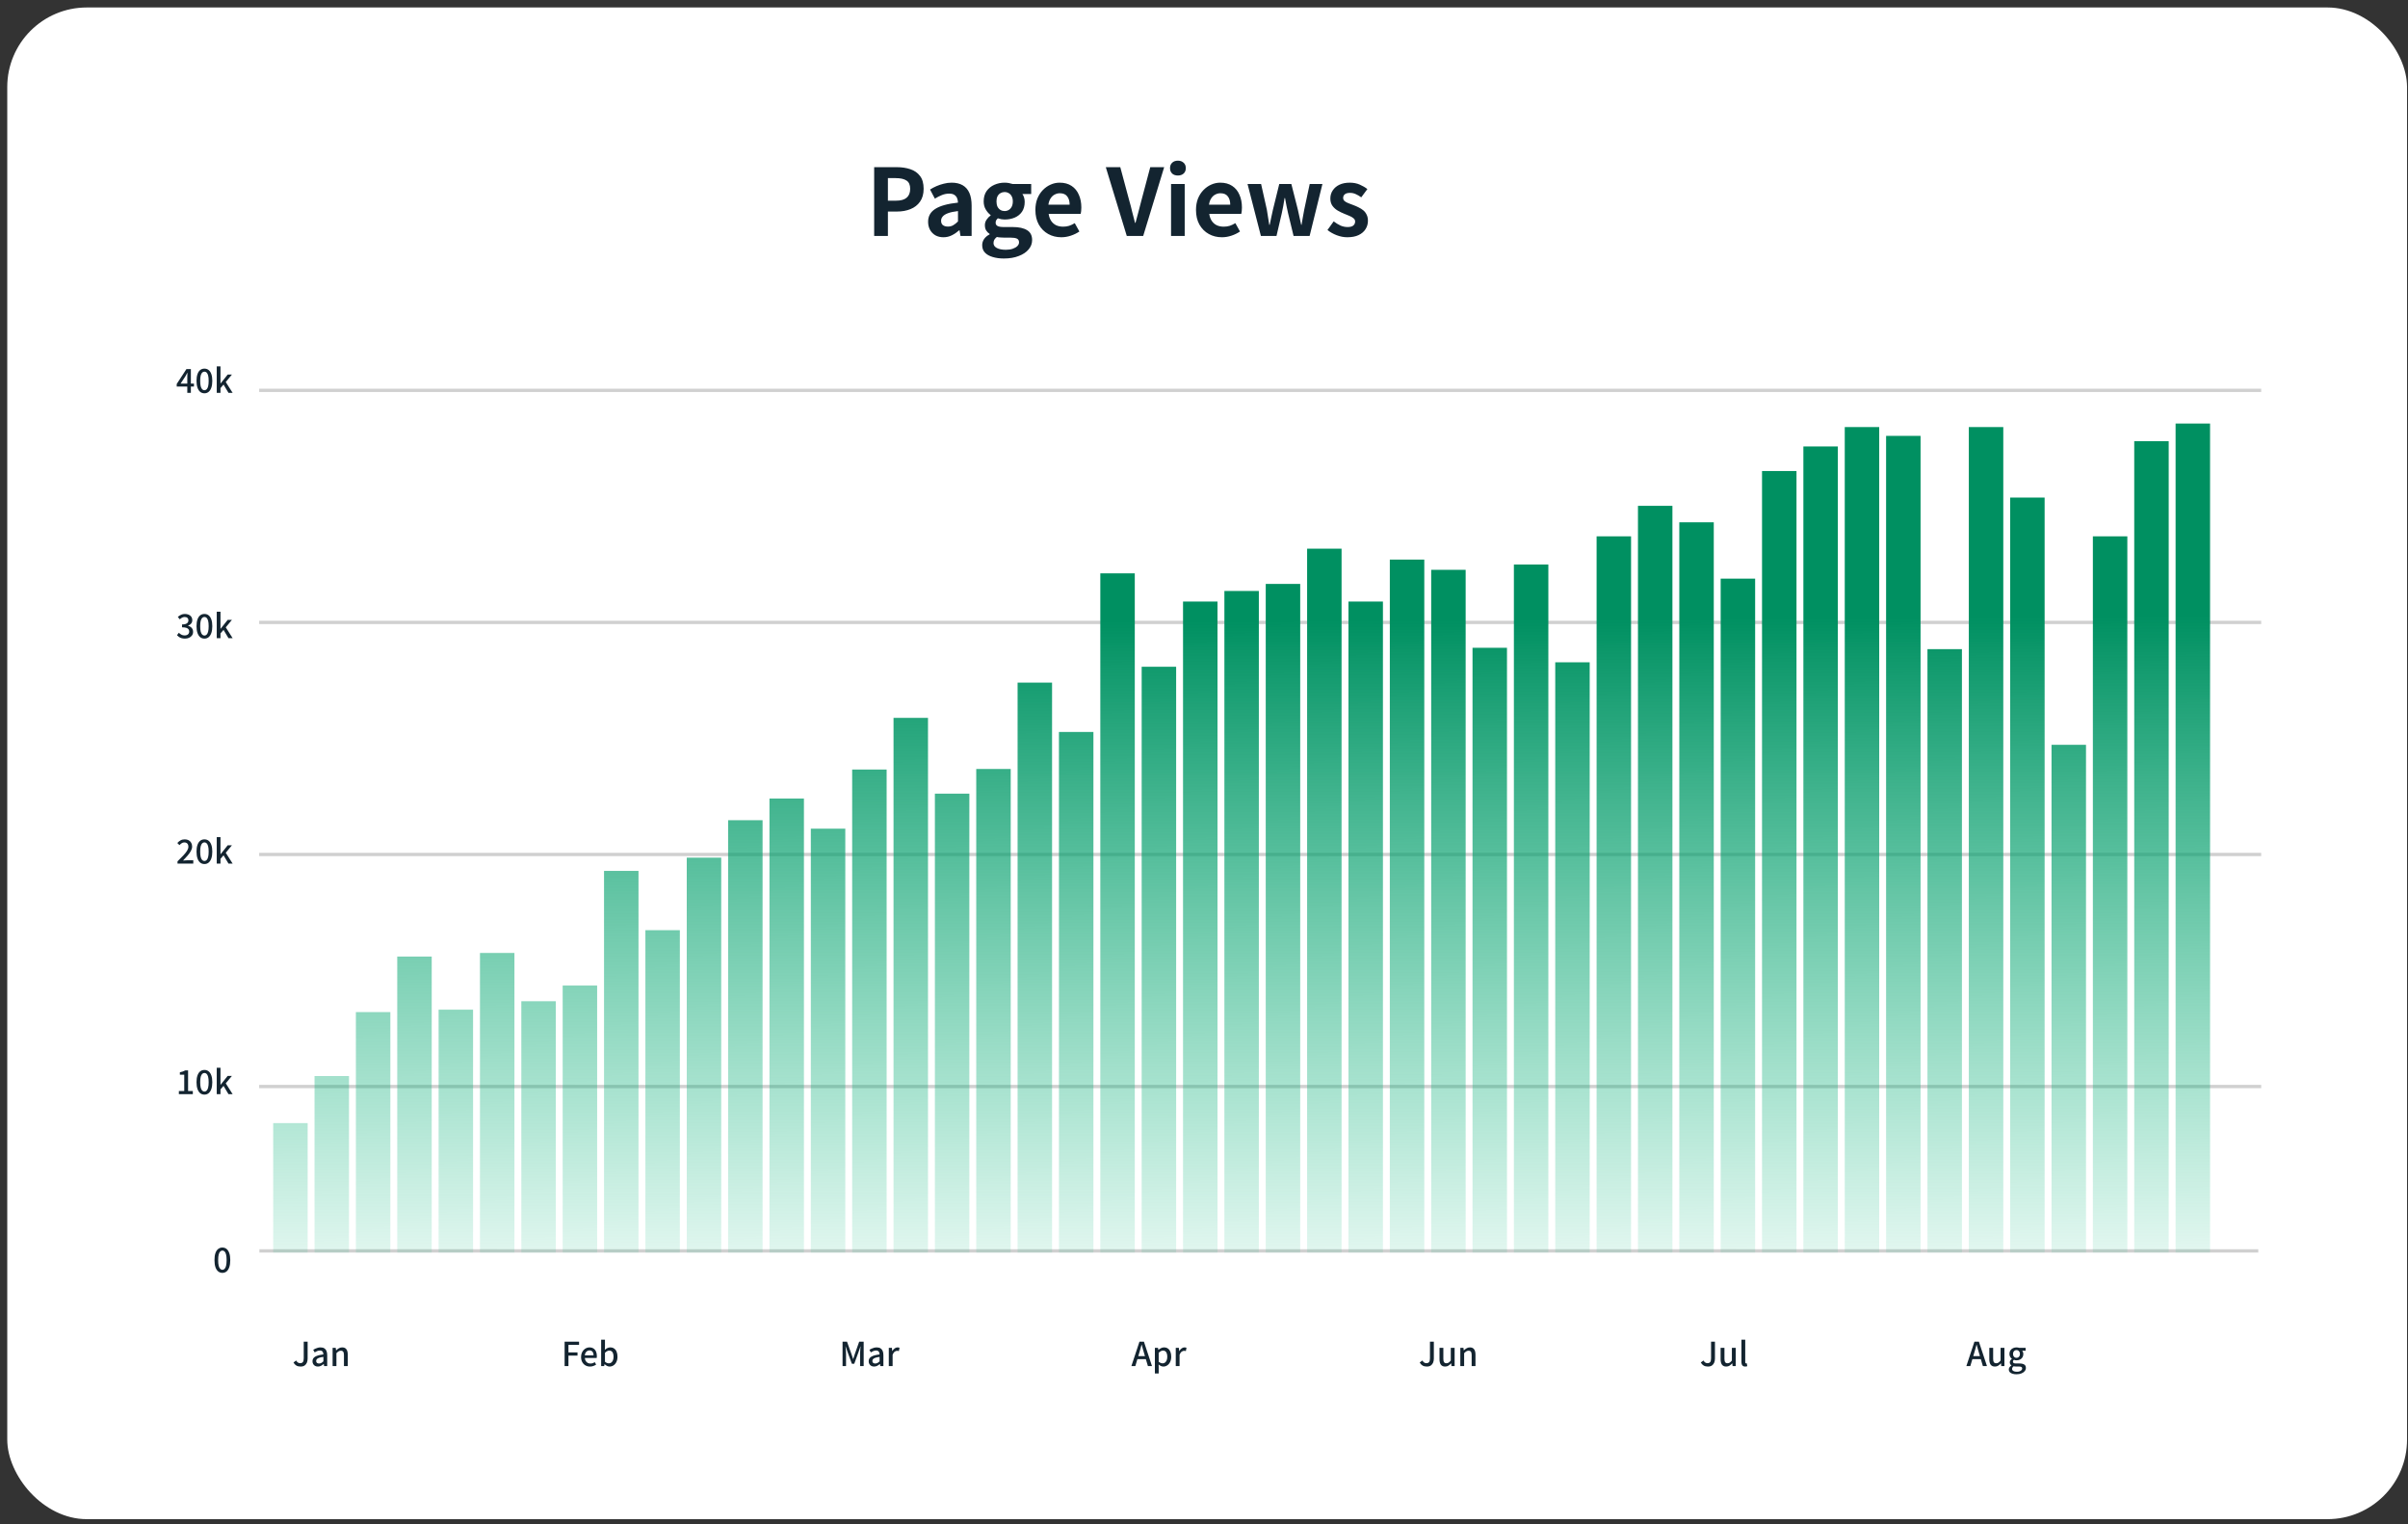 <svg width="297" height="188" viewBox="0 0 297 188" fill="none" xmlns="http://www.w3.org/2000/svg">
<rect x="0" y="0" width="297" height="188" fill="#333333" stroke="none"/>
<rect x="0.895" y="0.921" width="295.987" height="186.423" rx="9.812" fill="white"/>
<path d="M107.819 29.097V20.615H110.6C111.226 20.615 111.787 20.699 112.283 20.867C112.787 21.035 113.184 21.313 113.474 21.703C113.771 22.084 113.92 22.611 113.92 23.282C113.92 23.923 113.771 24.454 113.474 24.873C113.184 25.285 112.791 25.591 112.295 25.789C111.806 25.988 111.257 26.087 110.646 26.087H109.513V29.097H107.819ZM109.513 24.747H110.532C111.112 24.747 111.543 24.625 111.825 24.381C112.115 24.137 112.26 23.771 112.26 23.282C112.26 22.794 112.108 22.454 111.802 22.263C111.505 22.065 111.062 21.966 110.475 21.966H109.513V24.747ZM116.359 29.258C115.985 29.258 115.653 29.177 115.363 29.017C115.081 28.849 114.86 28.62 114.7 28.33C114.547 28.04 114.471 27.712 114.471 27.346C114.471 26.667 114.764 26.14 115.352 25.766C115.94 25.385 116.874 25.125 118.157 24.988C118.149 24.774 118.111 24.587 118.042 24.427C117.973 24.259 117.859 24.125 117.699 24.026C117.546 23.927 117.336 23.878 117.069 23.878C116.771 23.878 116.478 23.935 116.188 24.049C115.898 24.164 115.604 24.312 115.306 24.496L114.711 23.374C114.963 23.213 115.23 23.072 115.512 22.95C115.795 22.828 116.092 22.729 116.405 22.653C116.718 22.569 117.042 22.527 117.378 22.527C117.92 22.527 118.374 22.634 118.74 22.847C119.107 23.061 119.381 23.378 119.565 23.797C119.748 24.217 119.839 24.736 119.839 25.354V29.097H118.466L118.351 28.41H118.294C118.019 28.655 117.722 28.857 117.401 29.017C117.081 29.177 116.733 29.258 116.359 29.258ZM116.92 27.941C117.157 27.941 117.371 27.888 117.561 27.781C117.76 27.666 117.958 27.51 118.157 27.312V26.029C117.638 26.09 117.226 26.178 116.92 26.293C116.615 26.407 116.398 26.545 116.268 26.705C116.138 26.858 116.073 27.029 116.073 27.22C116.073 27.472 116.149 27.655 116.302 27.769C116.462 27.884 116.668 27.941 116.92 27.941ZM123.809 31.879C123.306 31.879 122.852 31.818 122.447 31.696C122.043 31.581 121.722 31.402 121.486 31.158C121.257 30.921 121.142 30.612 121.142 30.23C121.142 29.963 121.218 29.715 121.371 29.486C121.524 29.258 121.753 29.063 122.058 28.903V28.846C121.89 28.739 121.749 28.597 121.634 28.422C121.528 28.246 121.474 28.025 121.474 27.758C121.474 27.521 121.543 27.3 121.68 27.094C121.825 26.88 121.993 26.705 122.184 26.567V26.522C121.963 26.361 121.764 26.136 121.589 25.846C121.413 25.556 121.325 25.221 121.325 24.839C121.325 24.335 121.444 23.912 121.68 23.568C121.924 23.225 122.245 22.965 122.642 22.79C123.039 22.614 123.458 22.527 123.901 22.527C124.092 22.527 124.267 22.542 124.427 22.573C124.595 22.603 124.748 22.641 124.885 22.687H127.186V23.923H126.099C126.183 24.038 126.251 24.179 126.305 24.347C126.358 24.515 126.385 24.698 126.385 24.896C126.385 25.377 126.274 25.782 126.053 26.11C125.832 26.43 125.534 26.671 125.16 26.831C124.786 26.991 124.366 27.071 123.901 27.071C123.786 27.071 123.657 27.06 123.512 27.037C123.367 27.006 123.222 26.968 123.077 26.922C122.993 26.999 122.924 27.079 122.871 27.163C122.825 27.239 122.802 27.346 122.802 27.483C122.802 27.643 122.874 27.769 123.019 27.861C123.172 27.953 123.435 27.998 123.809 27.998H124.908C125.679 27.998 126.27 28.128 126.683 28.388C127.095 28.639 127.301 29.044 127.301 29.601C127.301 30.036 127.156 30.421 126.866 30.757C126.583 31.101 126.179 31.371 125.652 31.57C125.133 31.776 124.519 31.879 123.809 31.879ZM123.901 26.029C124.092 26.029 124.263 25.984 124.416 25.892C124.569 25.801 124.691 25.667 124.782 25.491C124.874 25.308 124.92 25.091 124.92 24.839C124.92 24.587 124.874 24.377 124.782 24.209C124.691 24.034 124.569 23.904 124.416 23.82C124.263 23.729 124.092 23.683 123.901 23.683C123.718 23.683 123.55 23.729 123.397 23.82C123.245 23.904 123.122 24.034 123.031 24.209C122.947 24.377 122.905 24.587 122.905 24.839C122.905 25.091 122.947 25.308 123.031 25.491C123.122 25.667 123.245 25.801 123.397 25.892C123.55 25.984 123.718 26.029 123.901 26.029ZM124.061 30.803C124.389 30.803 124.672 30.761 124.908 30.677C125.152 30.593 125.343 30.482 125.481 30.345C125.618 30.208 125.687 30.055 125.687 29.887C125.687 29.658 125.595 29.502 125.412 29.418C125.229 29.341 124.965 29.303 124.622 29.303H123.832C123.641 29.303 123.477 29.296 123.34 29.28C123.203 29.273 123.073 29.254 122.951 29.223C122.806 29.338 122.699 29.456 122.63 29.578C122.569 29.708 122.539 29.841 122.539 29.979C122.539 30.238 122.676 30.44 122.951 30.585C123.226 30.73 123.596 30.803 124.061 30.803ZM130.898 29.258C130.303 29.258 129.765 29.124 129.284 28.857C128.803 28.59 128.418 28.204 128.128 27.701C127.846 27.197 127.704 26.594 127.704 25.892C127.704 25.373 127.784 24.908 127.945 24.496C128.113 24.084 128.338 23.733 128.62 23.442C128.91 23.145 129.231 22.92 129.582 22.767C129.94 22.607 130.31 22.527 130.692 22.527C131.28 22.527 131.772 22.66 132.169 22.927C132.565 23.187 132.863 23.549 133.062 24.015C133.268 24.473 133.371 24.999 133.371 25.595C133.371 25.747 133.363 25.896 133.348 26.041C133.332 26.178 133.313 26.289 133.29 26.373H129.341C129.387 26.716 129.49 27.006 129.65 27.243C129.811 27.479 130.017 27.659 130.268 27.781C130.52 27.895 130.806 27.953 131.127 27.953C131.386 27.953 131.631 27.918 131.86 27.85C132.089 27.773 132.321 27.663 132.558 27.518L133.13 28.548C132.817 28.762 132.466 28.933 132.077 29.063C131.688 29.193 131.295 29.258 130.898 29.258ZM129.307 25.24H131.928C131.928 24.812 131.829 24.473 131.631 24.221C131.44 23.961 131.135 23.832 130.715 23.832C130.494 23.832 130.284 23.885 130.085 23.992C129.887 24.091 129.719 24.248 129.582 24.461C129.444 24.667 129.353 24.927 129.307 25.24ZM138.975 29.097L136.388 20.615H138.174L139.284 24.747C139.422 25.213 139.54 25.667 139.639 26.11C139.746 26.545 139.864 27.003 139.994 27.483H140.051C140.189 27.003 140.311 26.545 140.418 26.11C140.524 25.667 140.643 25.213 140.772 24.747L141.871 20.615H143.588L141.001 29.097H138.975ZM144.437 29.097V22.687H146.12V29.097H144.437ZM145.284 21.645C144.987 21.645 144.75 21.565 144.574 21.405C144.399 21.237 144.311 21.012 144.311 20.73C144.311 20.455 144.399 20.233 144.574 20.066C144.75 19.898 144.987 19.814 145.284 19.814C145.567 19.814 145.799 19.898 145.982 20.066C146.166 20.233 146.257 20.455 146.257 20.73C146.257 21.012 146.166 21.237 145.982 21.405C145.799 21.565 145.567 21.645 145.284 21.645ZM150.707 29.258C150.111 29.258 149.573 29.124 149.093 28.857C148.612 28.59 148.227 28.204 147.937 27.701C147.654 27.197 147.513 26.594 147.513 25.892C147.513 25.373 147.593 24.908 147.753 24.496C147.921 24.084 148.146 23.733 148.429 23.442C148.719 23.145 149.039 22.92 149.39 22.767C149.749 22.607 150.119 22.527 150.501 22.527C151.088 22.527 151.581 22.66 151.977 22.927C152.374 23.187 152.672 23.549 152.87 24.015C153.076 24.473 153.179 24.999 153.179 25.595C153.179 25.747 153.172 25.896 153.156 26.041C153.141 26.178 153.122 26.289 153.099 26.373H149.15C149.196 26.716 149.299 27.006 149.459 27.243C149.619 27.479 149.825 27.659 150.077 27.781C150.329 27.895 150.615 27.953 150.936 27.953C151.195 27.953 151.439 27.918 151.668 27.85C151.897 27.773 152.13 27.663 152.367 27.518L152.939 28.548C152.626 28.762 152.275 28.933 151.886 29.063C151.497 29.193 151.104 29.258 150.707 29.258ZM149.116 25.24H151.737C151.737 24.812 151.638 24.473 151.439 24.221C151.249 23.961 150.943 23.832 150.524 23.832C150.302 23.832 150.092 23.885 149.894 23.992C149.696 24.091 149.528 24.248 149.39 24.461C149.253 24.667 149.161 24.927 149.116 25.24ZM155.518 29.097L153.869 22.687H155.541L156.25 25.846C156.304 26.167 156.353 26.48 156.399 26.785C156.445 27.09 156.495 27.403 156.548 27.724H156.605C156.674 27.403 156.739 27.09 156.8 26.785C156.861 26.472 156.93 26.159 157.006 25.846L157.784 22.687H159.272L160.074 25.846C160.15 26.167 160.219 26.48 160.28 26.785C160.341 27.09 160.409 27.403 160.486 27.724H160.532C160.593 27.403 160.646 27.09 160.692 26.785C160.745 26.48 160.802 26.167 160.864 25.846L161.539 22.687H163.107L161.527 29.097H159.547L158.872 26.304C158.803 25.999 158.738 25.698 158.677 25.4C158.624 25.095 158.563 24.77 158.494 24.427H158.437C158.383 24.77 158.33 25.095 158.277 25.4C158.223 25.705 158.162 26.007 158.093 26.304L157.441 29.097H155.518ZM166.167 29.258C165.739 29.258 165.304 29.174 164.862 29.006C164.427 28.838 164.049 28.624 163.729 28.365L164.495 27.3C164.778 27.514 165.056 27.686 165.331 27.815C165.613 27.937 165.907 27.998 166.213 27.998C166.533 27.998 166.766 27.937 166.911 27.815C167.063 27.686 167.14 27.521 167.14 27.323C167.14 27.163 167.075 27.029 166.945 26.922C166.815 26.808 166.648 26.709 166.441 26.625C166.235 26.533 166.022 26.445 165.8 26.361C165.533 26.255 165.266 26.125 164.999 25.972C164.74 25.82 164.522 25.625 164.347 25.389C164.171 25.144 164.083 24.843 164.083 24.484C164.083 24.103 164.183 23.767 164.381 23.477C164.579 23.179 164.854 22.946 165.205 22.779C165.564 22.611 165.987 22.527 166.476 22.527C166.941 22.527 167.353 22.607 167.712 22.767C168.078 22.927 168.391 23.11 168.651 23.317L167.895 24.335C167.666 24.167 167.437 24.034 167.208 23.935C166.987 23.835 166.758 23.786 166.522 23.786C166.224 23.786 166.006 23.843 165.869 23.958C165.732 24.072 165.663 24.221 165.663 24.404C165.663 24.557 165.72 24.686 165.835 24.793C165.949 24.892 166.106 24.98 166.304 25.056C166.503 25.133 166.712 25.213 166.934 25.297C167.147 25.373 167.357 25.465 167.563 25.572C167.777 25.671 167.972 25.793 168.147 25.938C168.323 26.083 168.46 26.262 168.559 26.476C168.666 26.682 168.719 26.934 168.719 27.231C168.719 27.605 168.62 27.949 168.422 28.262C168.231 28.567 167.945 28.811 167.563 28.994C167.189 29.17 166.724 29.258 166.167 29.258Z" fill="#132430"/>
<path d="M22.062 134.932V134.544H22.724V132.532H22.185V132.234C22.326 132.207 22.449 132.175 22.552 132.14C22.659 132.102 22.756 132.057 22.843 132.005H23.198V134.544H23.783V134.932H22.062ZM25.215 134.989C25.014 134.989 24.839 134.931 24.692 134.814C24.547 134.694 24.436 134.521 24.357 134.294C24.278 134.065 24.238 133.786 24.238 133.456C24.238 133.126 24.278 132.85 24.357 132.626C24.436 132.403 24.547 132.234 24.692 132.119C24.839 132.005 25.014 131.948 25.215 131.948C25.414 131.948 25.586 132.005 25.73 132.119C25.875 132.234 25.987 132.403 26.066 132.626C26.145 132.85 26.184 133.126 26.184 133.456C26.184 133.786 26.145 134.065 26.066 134.294C25.987 134.521 25.875 134.694 25.73 134.814C25.586 134.931 25.414 134.989 25.215 134.989ZM25.215 134.613C25.316 134.613 25.406 134.575 25.485 134.499C25.564 134.422 25.625 134.3 25.669 134.131C25.713 133.962 25.735 133.737 25.735 133.456C25.735 133.176 25.713 132.953 25.669 132.79C25.625 132.624 25.564 132.504 25.485 132.43C25.406 132.357 25.316 132.32 25.215 132.32C25.114 132.32 25.024 132.357 24.945 132.43C24.866 132.504 24.804 132.624 24.757 132.79C24.714 132.953 24.692 133.176 24.692 133.456C24.692 133.737 24.714 133.962 24.757 134.131C24.804 134.3 24.866 134.422 24.945 134.499C25.024 134.575 25.114 134.613 25.215 134.613ZM26.733 134.932V131.674H27.195V133.771H27.212L28.082 132.68H28.606L27.845 133.599L28.692 134.932H28.18L27.571 133.914L27.195 134.348V134.932H26.733Z" fill="#132430"/>
<path d="M37.067 168.525C36.865 168.525 36.692 168.483 36.547 168.399C36.406 168.314 36.289 168.189 36.196 168.023L36.527 167.781C36.593 167.896 36.666 167.979 36.748 168.031C36.83 168.083 36.918 168.108 37.014 168.108C37.166 168.108 37.279 168.064 37.353 167.974C37.426 167.881 37.463 167.724 37.463 167.503V165.455H37.942V167.544C37.942 167.724 37.912 167.889 37.852 168.039C37.792 168.186 37.698 168.305 37.57 168.395C37.441 168.482 37.274 168.525 37.067 168.525ZM39.204 168.525C39.076 168.525 38.962 168.498 38.861 168.444C38.763 168.389 38.685 168.313 38.628 168.215C38.571 168.117 38.542 168.002 38.542 167.871C38.542 167.629 38.648 167.442 38.861 167.311C39.076 167.178 39.418 167.085 39.887 167.033C39.884 166.946 39.87 166.866 39.846 166.792C39.822 166.719 39.778 166.66 39.715 166.616C39.655 166.57 39.569 166.547 39.458 166.547C39.34 166.547 39.227 166.57 39.118 166.616C39.009 166.663 38.906 166.716 38.808 166.776L38.632 166.457C38.711 166.408 38.798 166.361 38.893 166.318C38.989 166.272 39.091 166.235 39.2 166.207C39.309 166.177 39.422 166.163 39.539 166.163C39.727 166.163 39.881 166.201 40.001 166.277C40.121 166.351 40.21 166.458 40.267 166.6C40.327 166.742 40.357 166.913 40.357 167.115V168.468H39.973L39.936 168.211H39.92C39.819 168.298 39.708 168.373 39.588 168.436C39.468 168.496 39.34 168.525 39.204 168.525ZM39.347 168.149C39.445 168.149 39.537 168.128 39.621 168.084C39.706 168.038 39.794 167.971 39.887 167.884V167.336C39.666 167.36 39.49 167.397 39.359 167.446C39.229 167.493 39.135 167.548 39.077 167.614C39.023 167.677 38.996 167.75 38.996 167.835C38.996 167.946 39.03 168.027 39.098 168.076C39.166 168.125 39.249 168.149 39.347 168.149ZM41.024 168.468V166.216H41.408L41.449 166.53H41.458C41.561 166.43 41.673 166.344 41.793 166.273C41.913 166.199 42.049 166.163 42.202 166.163C42.441 166.163 42.616 166.24 42.725 166.396C42.837 166.548 42.892 166.768 42.892 167.054V168.468H42.422V167.111C42.422 166.917 42.392 166.78 42.332 166.698C42.273 166.614 42.176 166.571 42.042 166.571C41.939 166.571 41.846 166.597 41.764 166.649C41.685 166.698 41.595 166.773 41.494 166.874V168.468H41.024Z" fill="#132430"/>
<path d="M69.638 168.468V165.455H71.421V165.856H70.112V166.776H71.229V167.172H70.112V168.468H69.638ZM72.769 168.525C72.565 168.525 72.38 168.479 72.213 168.386C72.047 168.291 71.915 168.156 71.817 167.982C71.719 167.805 71.67 167.592 71.67 167.344C71.67 167.161 71.698 166.998 71.756 166.853C71.813 166.706 71.891 166.582 71.989 166.481C72.087 166.378 72.197 166.299 72.32 166.244C72.442 166.19 72.568 166.163 72.696 166.163C72.895 166.163 73.062 166.207 73.199 166.297C73.335 166.385 73.439 166.509 73.509 166.669C73.58 166.828 73.616 167.013 73.616 167.225C73.616 167.272 73.613 167.317 73.608 167.36C73.605 167.401 73.599 167.437 73.591 167.467H72.132C72.145 167.608 72.182 167.731 72.242 167.835C72.305 167.935 72.385 168.014 72.483 168.072C72.584 168.126 72.699 168.153 72.827 168.153C72.927 168.153 73.022 168.138 73.109 168.108C73.196 168.079 73.281 168.038 73.362 167.986L73.526 168.284C73.422 168.352 73.306 168.41 73.178 168.456C73.053 168.502 72.917 168.525 72.769 168.525ZM72.128 167.14H73.207C73.207 166.949 73.163 166.8 73.076 166.694C72.992 166.588 72.868 166.535 72.704 166.535C72.611 166.535 72.524 166.558 72.442 166.604C72.361 166.65 72.291 166.719 72.234 166.808C72.179 166.898 72.144 167.009 72.128 167.14ZM75.191 168.525C75.091 168.525 74.986 168.5 74.877 168.448C74.767 168.396 74.667 168.325 74.574 168.235H74.558L74.517 168.468H74.145V165.21H74.615V166.073L74.599 166.457C74.697 166.37 74.803 166.299 74.917 166.244C75.035 166.19 75.152 166.163 75.269 166.163C75.46 166.163 75.621 166.21 75.751 166.306C75.885 166.398 75.986 166.53 76.054 166.702C76.125 166.874 76.16 167.076 76.16 167.307C76.16 167.563 76.114 167.783 76.021 167.965C75.931 168.148 75.813 168.287 75.666 168.382C75.518 168.478 75.36 168.525 75.191 168.525ZM75.101 168.129C75.21 168.129 75.307 168.098 75.392 168.035C75.479 167.972 75.547 167.881 75.596 167.761C75.648 167.638 75.674 167.49 75.674 167.315C75.674 167.157 75.655 167.022 75.617 166.911C75.581 166.796 75.525 166.709 75.449 166.649C75.373 166.586 75.272 166.555 75.146 166.555C75.059 166.555 74.972 166.578 74.885 166.624C74.797 166.668 74.708 166.736 74.615 166.829V167.929C74.699 168.002 74.784 168.054 74.868 168.084C74.956 168.114 75.033 168.129 75.101 168.129Z" fill="#132430"/>
<path d="M103.92 168.468V165.455H104.468L105.016 166.98C105.051 167.078 105.085 167.179 105.118 167.283C105.15 167.384 105.183 167.484 105.216 167.585H105.236C105.272 167.484 105.304 167.384 105.334 167.283C105.367 167.179 105.4 167.078 105.433 166.98L105.972 165.455H106.524V168.468H106.083V166.98C106.083 166.89 106.085 166.791 106.091 166.682C106.099 166.573 106.107 166.462 106.115 166.351C106.126 166.239 106.137 166.138 106.148 166.048H106.128L105.886 166.743L105.363 168.178H105.069L104.541 166.743L104.3 166.048H104.284C104.295 166.138 104.304 166.239 104.312 166.351C104.323 166.462 104.331 166.573 104.337 166.682C104.345 166.791 104.349 166.89 104.349 166.98V168.468H103.92ZM107.804 168.525C107.676 168.525 107.561 168.498 107.461 168.444C107.363 168.389 107.285 168.313 107.228 168.215C107.17 168.117 107.142 168.002 107.142 167.871C107.142 167.629 107.248 167.442 107.461 167.311C107.676 167.178 108.018 167.085 108.487 167.033C108.484 166.946 108.47 166.866 108.446 166.792C108.421 166.719 108.378 166.66 108.315 166.616C108.255 166.57 108.169 166.547 108.058 166.547C107.94 166.547 107.827 166.57 107.718 166.616C107.609 166.663 107.506 166.716 107.407 166.776L107.232 166.457C107.311 166.408 107.398 166.361 107.493 166.318C107.589 166.272 107.691 166.235 107.8 166.207C107.909 166.177 108.022 166.163 108.139 166.163C108.327 166.163 108.481 166.201 108.601 166.277C108.721 166.351 108.81 166.458 108.867 166.6C108.927 166.742 108.957 166.913 108.957 167.115V168.468H108.573L108.536 168.211H108.519C108.419 168.298 108.308 168.373 108.188 168.436C108.068 168.496 107.94 168.525 107.804 168.525ZM107.947 168.149C108.045 168.149 108.137 168.128 108.221 168.084C108.306 168.038 108.394 167.971 108.487 167.884V167.336C108.266 167.36 108.09 167.397 107.959 167.446C107.829 167.493 107.735 167.548 107.677 167.614C107.623 167.677 107.596 167.75 107.596 167.835C107.596 167.946 107.63 168.027 107.698 168.076C107.766 168.125 107.849 168.149 107.947 168.149ZM109.624 168.468V166.216H110.008L110.049 166.62H110.057C110.139 166.476 110.236 166.364 110.348 166.285C110.459 166.203 110.577 166.163 110.699 166.163C110.754 166.163 110.8 166.167 110.838 166.175C110.876 166.183 110.913 166.194 110.949 166.207L110.867 166.62C110.826 166.607 110.789 166.597 110.757 166.592C110.724 166.586 110.684 166.584 110.638 166.584C110.548 166.584 110.453 166.62 110.352 166.694C110.251 166.765 110.165 166.89 110.094 167.07V168.468H109.624Z" fill="#132430"/>
<path d="M139.543 168.468L140.541 165.455H141.089L142.086 168.468H141.583L141.097 166.833C141.048 166.669 141 166.505 140.954 166.338C140.907 166.169 140.861 166 140.815 165.831H140.798C140.755 166.003 140.708 166.172 140.659 166.338C140.613 166.505 140.565 166.669 140.516 166.833L140.03 168.468H139.543ZM140.108 167.614V167.238H141.514V167.614H140.108ZM142.442 169.38V166.216H142.826L142.867 166.465H142.876C142.976 166.383 143.085 166.312 143.203 166.252C143.32 166.192 143.442 166.163 143.571 166.163C143.759 166.163 143.919 166.21 144.053 166.306C144.186 166.401 144.287 166.535 144.355 166.706C144.424 166.875 144.458 167.076 144.458 167.307C144.458 167.563 144.411 167.783 144.319 167.965C144.229 168.148 144.11 168.287 143.963 168.382C143.816 168.478 143.658 168.525 143.489 168.525C143.391 168.525 143.291 168.504 143.19 168.46C143.089 168.414 142.993 168.35 142.9 168.268L142.912 168.652V169.38H142.442ZM143.399 168.129C143.508 168.129 143.605 168.098 143.689 168.035C143.776 167.972 143.844 167.881 143.894 167.761C143.945 167.638 143.971 167.49 143.971 167.315C143.971 167.157 143.952 167.022 143.914 166.911C143.879 166.796 143.823 166.709 143.746 166.649C143.67 166.586 143.569 166.555 143.444 166.555C143.357 166.555 143.269 166.578 143.182 166.624C143.098 166.668 143.008 166.736 142.912 166.829V167.929C143 168.002 143.085 168.054 143.17 168.084C143.254 168.114 143.331 168.129 143.399 168.129ZM145.017 168.468V166.216H145.402L145.442 166.62H145.451C145.532 166.476 145.629 166.364 145.741 166.285C145.853 166.203 145.97 166.163 146.092 166.163C146.147 166.163 146.193 166.167 146.231 166.175C146.27 166.183 146.306 166.194 146.342 166.207L146.26 166.62C146.219 166.607 146.182 166.597 146.15 166.592C146.117 166.586 146.077 166.584 146.031 166.584C145.941 166.584 145.846 166.62 145.745 166.694C145.644 166.765 145.558 166.89 145.487 167.07V168.468H145.017Z" fill="#132430"/>
<path d="M175.974 168.525C175.772 168.525 175.599 168.483 175.454 168.399C175.313 168.314 175.195 168.189 175.103 168.023L175.434 167.781C175.499 167.896 175.573 167.979 175.655 168.031C175.736 168.083 175.825 168.108 175.92 168.108C176.073 168.108 176.186 168.064 176.26 167.974C176.333 167.881 176.37 167.724 176.37 167.503V165.455H176.848V167.544C176.848 167.724 176.818 167.889 176.759 168.039C176.699 168.186 176.605 168.305 176.476 168.395C176.348 168.482 176.181 168.525 175.974 168.525ZM178.242 168.525C178.002 168.525 177.826 168.448 177.714 168.292C177.603 168.137 177.547 167.918 177.547 167.634V166.216H178.021V167.577C178.021 167.768 178.051 167.905 178.111 167.99C178.171 168.074 178.266 168.117 178.397 168.117C178.501 168.117 178.593 168.091 178.675 168.039C178.757 167.984 178.844 167.899 178.937 167.781V166.216H179.411V168.468H179.023L178.986 168.129H178.974C178.87 168.246 178.761 168.342 178.647 168.415C178.532 168.489 178.397 168.525 178.242 168.525ZM180.115 168.468V166.216H180.499L180.54 166.53H180.548C180.652 166.43 180.763 166.344 180.883 166.273C181.003 166.199 181.14 166.163 181.292 166.163C181.532 166.163 181.706 166.24 181.815 166.396C181.927 166.548 181.983 166.768 181.983 167.054V168.468H181.513V167.111C181.513 166.917 181.483 166.78 181.423 166.698C181.363 166.614 181.266 166.571 181.133 166.571C181.029 166.571 180.936 166.597 180.855 166.649C180.776 166.698 180.686 166.773 180.585 166.874V168.468H180.115Z" fill="#132430"/>
<path d="M210.645 168.525C210.443 168.525 210.27 168.483 210.126 168.399C209.984 168.314 209.867 168.189 209.774 168.023L210.105 167.781C210.171 167.896 210.244 167.979 210.326 168.031C210.408 168.083 210.496 168.108 210.592 168.108C210.744 168.108 210.857 168.064 210.931 167.974C211.005 167.881 211.041 167.724 211.041 167.503V165.455H211.52V167.544C211.52 167.724 211.49 167.889 211.43 168.039C211.37 168.186 211.276 168.305 211.148 168.395C211.02 168.482 210.852 168.525 210.645 168.525ZM212.913 168.525C212.673 168.525 212.497 168.448 212.386 168.292C212.274 168.137 212.218 167.918 212.218 167.634V166.216H212.692V167.577C212.692 167.768 212.722 167.905 212.782 167.99C212.842 168.074 212.938 168.117 213.068 168.117C213.172 168.117 213.265 168.091 213.346 168.039C213.428 167.984 213.515 167.899 213.608 167.781V166.216H214.082V168.468H213.694L213.657 168.129H213.645C213.541 168.246 213.432 168.342 213.318 168.415C213.203 168.489 213.068 168.525 212.913 168.525ZM215.252 168.525C215.138 168.525 215.046 168.502 214.978 168.456C214.91 168.407 214.861 168.339 214.831 168.252C214.801 168.162 214.786 168.057 214.786 167.937V165.21H215.256V167.961C215.256 168.024 215.267 168.069 215.289 168.096C215.313 168.121 215.339 168.133 215.367 168.133C215.377 168.133 215.388 168.133 215.399 168.133C215.41 168.13 215.426 168.128 215.448 168.125L215.506 168.481C215.478 168.491 215.444 168.501 215.403 168.509C215.362 168.52 215.312 168.525 215.252 168.525Z" fill="#132430"/>
<path d="M242.528 168.468L243.526 165.455H244.074L245.071 168.468H244.568L244.082 166.833C244.033 166.669 243.985 166.505 243.939 166.338C243.892 166.169 243.846 166 243.8 165.831H243.783C243.74 166.003 243.693 166.172 243.644 166.338C243.598 166.505 243.55 166.669 243.501 166.833L243.015 168.468H242.528ZM243.093 167.614V167.238H244.499V167.614H243.093ZM246.054 168.525C245.814 168.525 245.638 168.448 245.526 168.292C245.414 168.137 245.359 167.918 245.359 167.634V166.216H245.833V167.577C245.833 167.768 245.863 167.905 245.923 167.99C245.983 168.074 246.078 168.117 246.209 168.117C246.312 168.117 246.405 168.091 246.487 168.039C246.569 167.984 246.656 167.899 246.749 167.781V166.216H247.223V168.468H246.834L246.798 168.129H246.785C246.682 168.246 246.573 168.342 246.458 168.415C246.344 168.489 246.209 168.525 246.054 168.525ZM248.699 169.478C248.519 169.478 248.358 169.455 248.217 169.409C248.075 169.365 247.963 169.3 247.881 169.212C247.802 169.125 247.763 169.016 247.763 168.885C247.763 168.79 247.791 168.7 247.849 168.615C247.906 168.531 247.986 168.457 248.09 168.395V168.378C248.033 168.34 247.984 168.291 247.943 168.231C247.905 168.168 247.886 168.092 247.886 168.002C247.886 167.912 247.911 167.832 247.963 167.761C248.018 167.687 248.076 167.629 248.139 167.585V167.569C248.06 167.509 247.99 167.427 247.93 167.324C247.871 167.22 247.841 167.101 247.841 166.968C247.841 166.799 247.88 166.654 247.959 166.535C248.041 166.412 248.147 166.319 248.278 166.257C248.412 166.194 248.556 166.163 248.711 166.163C248.777 166.163 248.837 166.168 248.891 166.179C248.948 166.187 248.998 166.199 249.038 166.216H249.836V166.571H249.41C249.451 166.618 249.485 166.676 249.513 166.747C249.54 166.818 249.554 166.896 249.554 166.98C249.554 167.144 249.515 167.284 249.439 167.401C249.365 167.516 249.265 167.604 249.137 167.667C249.008 167.727 248.867 167.757 248.711 167.757C248.662 167.757 248.609 167.751 248.552 167.741C248.497 167.727 248.446 167.711 248.397 167.692C248.361 167.721 248.331 167.754 248.307 167.79C248.285 167.825 248.274 167.87 248.274 167.925C248.274 167.99 248.3 168.043 248.352 168.084C248.406 168.125 248.506 168.145 248.65 168.145H249.067C249.331 168.145 249.532 168.189 249.668 168.276C249.804 168.361 249.872 168.498 249.872 168.689C249.872 168.833 249.825 168.966 249.729 169.086C249.634 169.206 249.498 169.301 249.32 169.372C249.146 169.443 248.939 169.478 248.699 169.478ZM248.711 167.45C248.788 167.45 248.859 167.431 248.924 167.393C248.989 167.355 249.041 167.3 249.079 167.23C249.117 167.156 249.137 167.069 249.137 166.968C249.137 166.867 249.117 166.783 249.079 166.714C249.041 166.644 248.989 166.589 248.924 166.551C248.861 166.513 248.79 166.494 248.711 166.494C248.632 166.494 248.56 166.513 248.495 166.551C248.432 166.589 248.382 166.644 248.343 166.714C248.305 166.783 248.286 166.867 248.286 166.968C248.286 167.069 248.305 167.156 248.343 167.23C248.384 167.3 248.436 167.355 248.499 167.393C248.564 167.431 248.635 167.45 248.711 167.45ZM248.764 169.167C248.898 169.167 249.013 169.148 249.108 169.11C249.203 169.072 249.278 169.022 249.333 168.959C249.387 168.899 249.415 168.835 249.415 168.767C249.415 168.671 249.379 168.606 249.308 168.57C249.237 168.538 249.134 168.521 248.998 168.521H248.658C248.604 168.521 248.552 168.519 248.503 168.513C248.454 168.508 248.405 168.5 248.356 168.489C248.29 168.538 248.243 168.591 248.213 168.648C248.183 168.705 248.168 168.761 248.168 168.816C248.168 168.925 248.221 169.011 248.327 169.073C248.433 169.136 248.579 169.167 248.764 169.167Z" fill="#132430"/>
<path d="M27.431 156.972C27.235 156.972 27.063 156.913 26.916 156.796C26.769 156.679 26.654 156.504 26.572 156.273C26.493 156.038 26.454 155.747 26.454 155.398C26.454 155.049 26.493 154.76 26.572 154.531C26.654 154.302 26.769 154.132 26.916 154.02C27.063 153.905 27.235 153.848 27.431 153.848C27.627 153.848 27.797 153.905 27.942 154.02C28.086 154.134 28.198 154.306 28.277 154.535C28.359 154.761 28.4 155.049 28.4 155.398C28.4 155.747 28.359 156.038 28.277 156.273C28.198 156.504 28.086 156.679 27.942 156.796C27.797 156.913 27.627 156.972 27.431 156.972ZM27.431 156.596C27.532 156.596 27.622 156.556 27.701 156.477C27.78 156.398 27.841 156.271 27.885 156.097C27.928 155.92 27.95 155.687 27.95 155.398C27.95 155.109 27.928 154.878 27.885 154.707C27.841 154.535 27.78 154.411 27.701 154.335C27.622 154.258 27.532 154.22 27.431 154.22C27.33 154.22 27.24 154.258 27.161 154.335C27.082 154.411 27.019 154.535 26.973 154.707C26.929 154.878 26.908 155.109 26.908 155.398C26.908 155.687 26.929 155.92 26.973 156.097C27.019 156.271 27.082 156.398 27.161 156.477C27.24 156.556 27.33 156.596 27.431 156.596Z" fill="#132430"/>
<path d="M21.894 106.497V106.223C22.175 105.948 22.415 105.704 22.614 105.491C22.816 105.276 22.97 105.082 23.076 104.911C23.182 104.736 23.235 104.573 23.235 104.42C23.235 104.311 23.216 104.217 23.178 104.138C23.143 104.059 23.087 103.998 23.01 103.954C22.937 103.911 22.843 103.889 22.728 103.889C22.611 103.889 22.503 103.923 22.405 103.991C22.307 104.056 22.217 104.134 22.136 104.224L21.87 103.962C21.998 103.821 22.133 103.71 22.274 103.631C22.419 103.552 22.591 103.513 22.79 103.513C22.972 103.513 23.132 103.549 23.268 103.623C23.404 103.697 23.509 103.8 23.583 103.934C23.659 104.065 23.697 104.219 23.697 104.396C23.697 104.573 23.647 104.753 23.546 104.935C23.448 105.118 23.314 105.307 23.145 105.504C22.976 105.7 22.787 105.907 22.577 106.125C22.656 106.117 22.739 106.11 22.826 106.105C22.916 106.096 22.998 106.092 23.072 106.092H23.84V106.497H21.894ZM25.215 106.554C25.014 106.554 24.839 106.496 24.692 106.378C24.547 106.259 24.436 106.085 24.357 105.859C24.278 105.63 24.238 105.351 24.238 105.021C24.238 104.691 24.278 104.415 24.357 104.191C24.436 103.968 24.547 103.799 24.692 103.684C24.839 103.57 25.014 103.513 25.215 103.513C25.414 103.513 25.586 103.57 25.73 103.684C25.875 103.799 25.987 103.968 26.066 104.191C26.145 104.415 26.184 104.691 26.184 105.021C26.184 105.351 26.145 105.63 26.066 105.859C25.987 106.085 25.875 106.259 25.73 106.378C25.586 106.496 25.414 106.554 25.215 106.554ZM25.215 106.178C25.316 106.178 25.406 106.14 25.485 106.064C25.564 105.987 25.625 105.865 25.669 105.696C25.713 105.527 25.735 105.302 25.735 105.021C25.735 104.74 25.713 104.518 25.669 104.355C25.625 104.189 25.564 104.069 25.485 103.995C25.406 103.921 25.316 103.885 25.215 103.885C25.114 103.885 25.024 103.921 24.945 103.995C24.866 104.069 24.804 104.189 24.757 104.355C24.714 104.518 24.692 104.74 24.692 105.021C24.692 105.302 24.714 105.527 24.757 105.696C24.804 105.865 24.866 105.987 24.945 106.064C25.024 106.14 25.114 106.178 25.215 106.178ZM26.733 106.497V103.239H27.195V105.336H27.212L28.082 104.244H28.606L27.845 105.164L28.692 106.497H28.18L27.571 105.479L27.195 105.912V106.497H26.733Z" fill="#132430"/>
<path d="M22.81 78.754C22.652 78.754 22.512 78.735 22.389 78.697C22.269 78.659 22.163 78.609 22.07 78.546C21.977 78.48 21.897 78.411 21.829 78.337L22.058 78.035C22.148 78.122 22.25 78.198 22.364 78.264C22.479 78.329 22.614 78.362 22.769 78.362C22.884 78.362 22.983 78.343 23.068 78.305C23.152 78.266 23.218 78.212 23.264 78.141C23.313 78.07 23.337 77.986 23.337 77.888C23.337 77.779 23.31 77.686 23.256 77.61C23.204 77.531 23.113 77.469 22.982 77.426C22.854 77.382 22.677 77.36 22.45 77.36V77.009C22.649 77.009 22.805 76.987 22.916 76.943C23.031 76.897 23.113 76.837 23.162 76.763C23.213 76.687 23.239 76.603 23.239 76.51C23.239 76.379 23.198 76.277 23.117 76.203C23.035 76.127 22.922 76.089 22.777 76.089C22.663 76.089 22.555 76.116 22.454 76.171C22.356 76.222 22.264 76.29 22.176 76.375L21.931 76.081C22.051 75.974 22.182 75.887 22.324 75.819C22.465 75.748 22.622 75.713 22.794 75.713C22.974 75.713 23.133 75.743 23.272 75.803C23.411 75.863 23.52 75.95 23.599 76.064C23.678 76.176 23.718 76.312 23.718 76.473C23.718 76.642 23.67 76.784 23.575 76.898C23.482 77.01 23.357 77.096 23.198 77.156V77.176C23.313 77.204 23.416 77.25 23.509 77.315C23.605 77.381 23.68 77.464 23.734 77.565C23.788 77.663 23.816 77.779 23.816 77.912C23.816 78.089 23.77 78.241 23.677 78.366C23.587 78.491 23.466 78.588 23.313 78.656C23.16 78.722 22.993 78.754 22.81 78.754ZM25.215 78.754C25.014 78.754 24.839 78.696 24.692 78.579C24.547 78.459 24.436 78.285 24.357 78.059C24.278 77.83 24.238 77.551 24.238 77.221C24.238 76.891 24.278 76.615 24.357 76.391C24.436 76.168 24.547 75.999 24.692 75.884C24.839 75.77 25.014 75.713 25.215 75.713C25.414 75.713 25.586 75.77 25.73 75.884C25.875 75.999 25.987 76.168 26.066 76.391C26.145 76.615 26.184 76.891 26.184 77.221C26.184 77.551 26.145 77.83 26.066 78.059C25.987 78.285 25.875 78.459 25.73 78.579C25.586 78.696 25.414 78.754 25.215 78.754ZM25.215 78.378C25.316 78.378 25.406 78.34 25.485 78.264C25.564 78.187 25.625 78.065 25.669 77.896C25.713 77.727 25.735 77.502 25.735 77.221C25.735 76.941 25.713 76.718 25.669 76.555C25.625 76.389 25.564 76.269 25.485 76.195C25.406 76.121 25.316 76.085 25.215 76.085C25.114 76.085 25.024 76.121 24.945 76.195C24.866 76.269 24.804 76.389 24.757 76.555C24.714 76.718 24.692 76.941 24.692 77.221C24.692 77.502 24.714 77.727 24.757 77.896C24.804 78.065 24.866 78.187 24.945 78.264C25.024 78.34 25.114 78.378 25.215 78.378ZM26.733 78.697V75.439H27.195V77.536H27.212L28.082 76.445H28.606L27.845 77.364L28.692 78.697H28.18L27.571 77.679L27.195 78.112V78.697H26.733Z" fill="#132430"/>
<path d="M23.1 48.444V46.564C23.1 46.482 23.103 46.384 23.108 46.269C23.114 46.152 23.118 46.054 23.121 45.975H23.104C23.066 46.046 23.027 46.118 22.986 46.192C22.948 46.263 22.907 46.336 22.863 46.412L22.274 47.304H23.922V47.672H21.796V47.353L22.994 45.517H23.542V48.444H23.1ZM25.215 48.502C25.014 48.502 24.839 48.443 24.692 48.326C24.547 48.206 24.436 48.033 24.357 47.806C24.278 47.578 24.238 47.298 24.238 46.968C24.238 46.639 24.278 46.362 24.357 46.139C24.436 45.915 24.547 45.746 24.692 45.632C24.839 45.517 25.014 45.46 25.215 45.46C25.414 45.46 25.586 45.517 25.73 45.632C25.875 45.746 25.987 45.915 26.066 46.139C26.145 46.362 26.184 46.639 26.184 46.968C26.184 47.298 26.145 47.578 26.066 47.806C25.987 48.033 25.875 48.206 25.73 48.326C25.586 48.443 25.414 48.502 25.215 48.502ZM25.215 48.125C25.316 48.125 25.406 48.087 25.485 48.011C25.564 47.935 25.625 47.812 25.669 47.643C25.713 47.474 25.735 47.249 25.735 46.968C25.735 46.688 25.713 46.466 25.669 46.302C25.625 46.136 25.564 46.016 25.485 45.942C25.406 45.869 25.316 45.832 25.215 45.832C25.114 45.832 25.024 45.869 24.945 45.942C24.866 46.016 24.804 46.136 24.757 46.302C24.714 46.466 24.692 46.688 24.692 46.968C24.692 47.249 24.714 47.474 24.757 47.643C24.804 47.812 24.866 47.935 24.945 48.011C25.024 48.087 25.114 48.125 25.215 48.125ZM26.733 48.444V45.186H27.195V47.283H27.212L28.082 46.192H28.606L27.845 47.111L28.692 48.444H28.18L27.571 47.426L27.195 47.86V48.444H26.733Z" fill="#132430"/>
<line x1="31.966" y1="48.14" x2="278.894" y2="48.14" stroke="#D0D0D0" stroke-width="0.409"/>
<line x1="31.966" y1="76.757" x2="278.894" y2="76.757" stroke="#D0D0D0" stroke-width="0.409"/>
<line x1="31.966" y1="105.375" x2="278.894" y2="105.375" stroke="#D0D0D0" stroke-width="0.409"/>
<line x1="31.966" y1="133.992" x2="278.894" y2="133.992" stroke="#D0D0D0" stroke-width="0.409"/>
<line x1="31.993" y1="154.264" x2="278.536" y2="154.264" stroke="#D0D0D0" stroke-width="0.409"/>
<path fill-rule="evenodd" clip-rule="evenodd" d="M272.586 52.231H268.335V154.468H272.586V52.231ZM231.78 52.666H227.53V154.468H231.78V52.666ZM222.427 55.057H226.678V154.468H222.427V55.057ZM221.578 58.087H217.327V154.468H221.578V58.087ZM202.025 62.38H206.275V154.468H202.025V62.38ZM201.173 66.141H196.922V154.467H201.173V66.141ZM161.218 67.663H165.468V154.468H161.218V67.663ZM139.963 70.706H135.712V154.468H139.963V70.706ZM129.76 84.181H125.509V154.468H129.76V84.181ZM110.207 88.528H114.458V154.468H110.207V88.528ZM109.356 94.9H105.105V154.468H109.356V94.9ZM99.156 98.472H94.905V154.468H99.156V98.472ZM89.805 101.15H94.055V154.468H89.805V101.15ZM88.955 105.766H84.704V154.468H88.955V105.766ZM78.752 107.401H74.501V154.468H78.752V107.401ZM59.199 117.52H63.45V154.468H59.199V117.52ZM48.996 117.967H53.247V154.468H48.996V117.967ZM48.146 124.812H43.895V154.468H48.146V124.812ZM38.794 132.699H43.045V154.468H38.794V132.699ZM33.695 138.503H37.946V154.468H33.695V138.503ZM58.347 124.514H54.097V154.468H58.347V124.514ZM68.55 123.473H64.3V154.468H68.55V123.473ZM69.4 121.538H73.651V154.468H69.4V121.538ZM79.602 114.712H83.852V154.468H79.602V114.712ZM100.006 102.192H104.257V154.468H100.006V102.192ZM119.559 97.874H115.308V154.468H119.559V97.874ZM120.409 94.831H124.66V154.468H120.409V94.831ZM130.61 90.267H134.861V154.468H130.61V90.267ZM140.813 82.225H145.064V154.468H140.813V82.225ZM150.165 74.183H145.914V154.468H150.165V74.183ZM151.015 72.879H155.265V154.468H151.015V72.879ZM160.366 72.01H156.115V154.468H160.366V72.01ZM170.569 74.183H166.318V154.468H170.569V74.183ZM171.419 69.009H175.67V154.468H171.419V69.009ZM180.772 70.271H176.521V154.468H180.772V70.271ZM181.619 79.885H185.869V154.468H181.619V79.885ZM190.972 69.619H186.721V154.468H190.972V69.619ZM191.822 81.677H196.072V154.468H191.822V81.677ZM211.375 64.411H207.124V154.468H211.375V64.411ZM212.226 71.358H216.477V154.468H212.226V71.358ZM232.629 53.753H236.88V154.468H232.629V53.753ZM241.982 80.052H237.731V154.468H241.982V80.052ZM242.832 52.666H247.083V154.468H242.832V52.666ZM252.182 61.36H247.931V154.468H252.182V61.36ZM253.033 91.851H257.284V154.468H253.033V91.851ZM262.383 66.141H258.132V154.468H262.383V66.141ZM263.235 54.405H267.485V154.468H263.235V54.405Z" fill="url(#paint0_linear_9162_1608)"/>
<defs>
<linearGradient id="paint0_linear_9162_1608" x1="149.707" y1="76.553" x2="150.115" y2="165.676" gradientUnits="userSpaceOnUse">
<stop stop-color="#009061"/>
<stop offset="1" stop-color="#0FBF84" stop-opacity="0"/>
</linearGradient>
</defs>
</svg>

